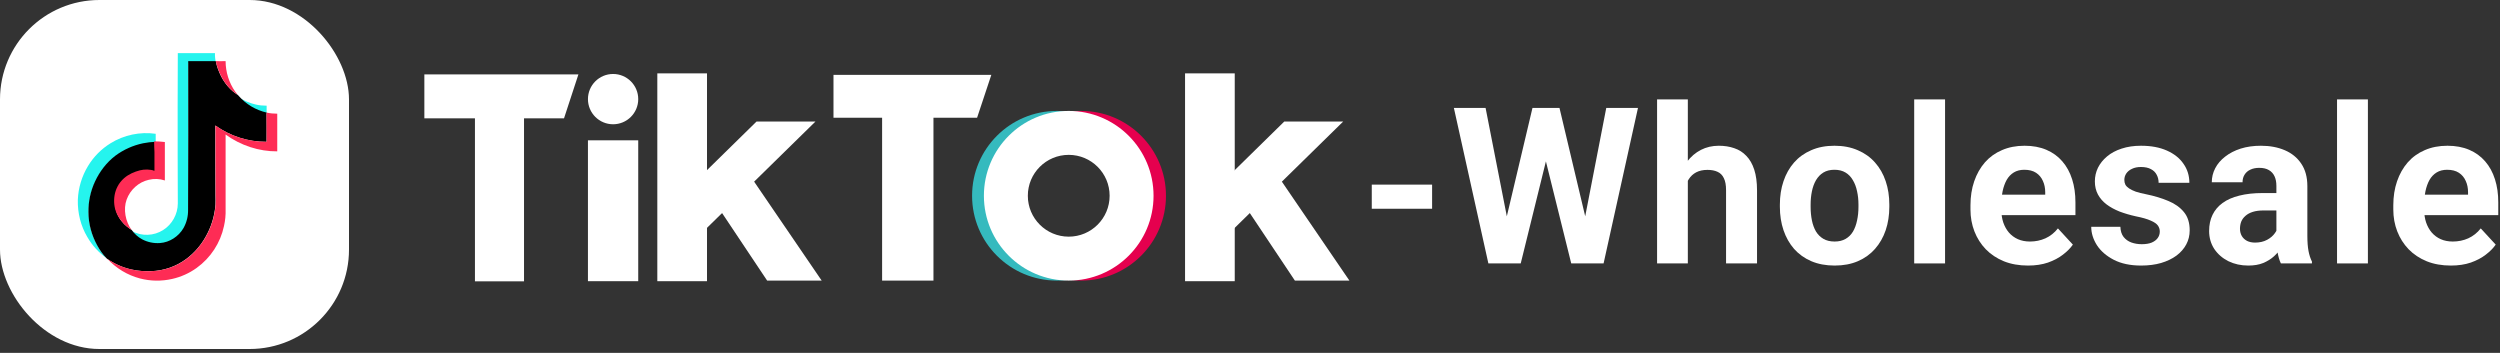 <svg width="503" height="71" viewBox="0 0 503 71" fill="none" xmlns="http://www.w3.org/2000/svg">
<rect x="0" y="0" width="503" height="71" fill="#333333" stroke="none"/>
<rect width="70.219" height="70.219" rx="20" fill="white"/>
<path d="M35.741 21.719C35.774 18.046 35.741 14.369 35.774 10.693H43.253C43.22 11.344 43.317 11.996 43.415 12.613H37.912V42.471C37.939 43.744 37.627 45.001 37.006 46.113C36.516 46.957 35.831 47.672 35.008 48.198C34.186 48.724 33.25 49.046 32.279 49.138C31.033 49.251 29.782 48.99 28.684 48.391C27.846 47.933 27.126 47.287 26.579 46.504C28.489 47.577 30.984 47.48 32.83 46.277C34.611 45.171 35.776 43.09 35.776 40.943C35.743 34.534 35.743 28.128 35.743 21.719H35.741ZM48.078 19.607C49.121 20.274 50.27 20.758 51.476 21.036C52.191 21.2 52.901 21.264 53.647 21.264V22.956C51.487 22.446 49.54 21.275 48.078 19.605V19.607Z" fill="#25F4EE"/>
<path d="M22.244 28.824C24.956 27.145 28.17 26.471 31.327 26.919V28.695C30.482 28.728 29.674 28.824 28.829 28.985C26.811 29.401 24.907 30.25 23.249 31.472C21.467 32.798 20.103 34.606 19.162 36.61C18.253 38.526 17.797 40.626 17.832 42.746C17.832 45.074 18.481 47.334 19.585 49.37C20.103 50.306 20.687 51.21 21.466 51.954C19.87 50.835 18.541 49.379 17.572 47.689C16.244 45.461 15.595 42.844 15.66 40.228C15.75 37.819 16.453 35.473 17.704 33.412C18.83 31.542 20.386 29.969 22.244 28.824Z" fill="#25F4EE"/>
<path d="M37.869 12.299H43.416C43.611 13.373 44 14.382 44.485 15.357C45.264 16.854 46.368 18.187 47.795 19.067C47.892 19.131 47.957 19.196 48.021 19.293C49.493 20.971 51.456 22.144 53.632 22.645C53.665 24.596 53.632 26.581 53.632 28.532C49.934 28.552 46.324 27.403 43.319 25.248C43.319 29.931 43.319 34.615 43.35 39.299C43.35 39.918 43.383 40.537 43.35 41.187C43.174 43.478 42.487 45.701 41.341 47.693C40.368 49.425 39.041 50.934 37.447 52.119C35.386 53.642 32.907 54.494 30.346 54.558C29.047 54.59 27.751 54.525 26.485 54.231C24.704 53.839 23.018 53.098 21.524 52.053L21.427 51.956C20.679 51.206 20.064 50.295 19.544 49.353C18.442 47.336 17.794 45.026 17.794 42.684C17.762 40.549 18.216 38.436 19.123 36.503C20.064 34.486 21.458 32.664 23.21 31.331C24.866 30.101 26.769 29.246 28.788 28.826C29.612 28.662 30.447 28.564 31.286 28.532C31.317 29.281 31.286 30.029 31.317 30.745V34.551C30.377 34.226 29.339 34.226 28.366 34.453C27.195 34.705 26.103 35.241 25.188 36.015C24.629 36.498 24.166 37.083 23.825 37.739C23.241 38.845 23.047 40.145 23.177 41.382C23.306 42.587 23.825 43.757 24.604 44.669C25.124 45.32 25.804 45.808 26.485 46.262C27.036 47.042 27.751 47.694 28.594 48.148C29.699 48.733 30.947 48.993 32.194 48.898C34.141 48.767 35.955 47.564 36.929 45.873C37.551 44.76 37.865 43.502 37.838 42.228C37.902 32.209 37.869 22.254 37.869 12.299Z" fill="black"/>
<path d="M43.414 12.299C44.063 12.332 44.709 12.299 45.391 12.299C45.391 14.479 46.071 16.659 47.332 18.448C47.494 18.676 47.657 18.87 47.819 19.067C46.394 18.187 45.261 16.854 44.517 15.357C44.015 14.391 43.645 13.362 43.414 12.299ZM53.614 22.645C54.327 22.808 55.039 22.873 55.783 22.873V30.453C52.091 30.486 48.401 29.25 45.391 27.07V42.1C45.429 43.237 45.32 44.374 45.066 45.483C44.341 48.878 42.379 51.882 39.561 53.91C38.087 54.972 36.412 55.725 34.639 56.121C32.504 56.61 30.283 56.577 28.164 56.024C25.638 55.359 23.356 53.982 21.59 52.057C23.08 53.129 24.764 53.844 26.546 54.235C27.808 54.529 29.103 54.593 30.398 54.56C32.956 54.495 35.433 53.643 37.489 52.119C39.076 50.949 40.373 49.419 41.376 47.696C42.521 45.704 43.207 43.48 43.383 41.189C43.416 40.56 43.416 39.931 43.383 39.302C43.35 34.619 43.35 29.933 43.35 25.248C46.349 27.403 49.954 28.553 53.647 28.534C53.614 26.581 53.647 24.597 53.614 22.645Z" fill="#FE2C55"/>
<path d="M31.013 28.445C31.722 28.445 32.462 28.478 33.169 28.574V36.308C32.119 35.959 30.992 35.914 29.918 36.18C27.89 36.633 26.184 38.186 25.477 40.16C24.768 42.102 25.245 44.599 26.468 46.251C25.755 45.84 24.999 45.222 24.413 44.431C23.628 43.506 23.136 42.368 22.999 41.163C22.869 39.932 23.061 38.639 23.642 37.539C23.963 36.892 24.446 36.308 24.994 35.824C25.894 35.047 27.021 34.562 28.147 34.27C29.113 34.044 30.144 34.044 31.077 34.367V30.583C31.013 29.937 31.046 29.191 31.013 28.447V28.445Z" fill="#FE2C55"/>
<path d="M85.38 23.813V14.975H116.375L113.479 23.813H105.433V56.606H95.559V23.813H85.38Z" fill="white"/>
<circle cx="123.354" cy="19.943" r="5.059" fill="white"/>
<rect x="118.294" y="28.232" width="10.118" height="28.343" fill="white"/>
<path d="M165.32 56.454L151.484 36.187L144.2 41.246L154.348 56.454H165.32Z" fill="white"/>
<path d="M167.697 23.692V15.067H199.454L196.589 23.692H187.812V56.454H177.48V23.692H167.697Z" fill="white"/>
<rect x="132.253" y="14.762" width="9.996" height="41.814" fill="white"/>
<path d="M152.215 24.453H164.07L140.969 47.097L141.091 35.364L152.215 24.453Z" fill="white"/>
<path d="M271.5 56.454L257.664 36.187L250.38 41.246L260.529 56.454H271.5Z" fill="white"/>
<rect x="238.433" y="14.762" width="9.996" height="41.814" fill="white"/>
<path d="M258.395 24.453H270.25L247.149 47.097L247.271 35.364L258.395 24.453Z" fill="white"/>
<path fill-rule="evenodd" clip-rule="evenodd" d="M212.65 56.453C222.076 56.453 229.717 48.812 229.717 39.387C229.717 29.961 222.076 22.32 212.65 22.32C203.224 22.32 195.583 29.961 195.583 39.387C195.583 48.812 203.224 56.453 212.65 56.453ZM212.65 50.785C218.945 50.785 224.048 45.682 224.048 39.386C224.048 33.092 218.945 27.988 212.65 27.988C206.355 27.988 201.252 33.092 201.252 39.386C201.252 45.682 206.355 50.785 212.65 50.785Z" fill="#35BABE"/>
<path fill-rule="evenodd" clip-rule="evenodd" d="M217.526 56.453C226.952 56.453 234.593 48.812 234.593 39.387C234.593 29.961 226.952 22.32 217.526 22.32C208.1 22.32 200.459 29.961 200.459 39.387C200.459 48.812 208.1 56.453 217.526 56.453ZM217.526 50.175C223.484 50.175 228.315 45.345 228.315 39.387C228.315 33.428 223.484 28.598 217.526 28.598C211.568 28.598 206.737 33.428 206.737 39.387C206.737 45.345 211.568 50.175 217.526 50.175Z" fill="#E5004E"/>
<path fill-rule="evenodd" clip-rule="evenodd" d="M215.027 56.453C224.453 56.453 232.094 48.812 232.094 39.387C232.094 29.961 224.453 22.32 215.027 22.32C205.601 22.32 197.96 29.961 197.96 39.387C197.96 48.812 205.601 56.453 215.027 56.453ZM215.027 47.615C219.571 47.615 223.256 43.931 223.256 39.387C223.256 34.842 219.571 31.158 215.027 31.158C210.482 31.158 206.798 34.842 206.798 39.387C206.798 43.931 210.482 47.615 215.027 47.615Z" fill="white"/>
<path d="M493.113 53.43C491.309 53.43 489.69 53.143 488.258 52.57C486.826 51.983 485.608 51.174 484.605 50.143C483.617 49.111 482.858 47.915 482.328 46.555C481.798 45.18 481.533 43.719 481.533 42.172V41.312C481.533 39.551 481.784 37.94 482.285 36.478C482.786 35.018 483.503 33.75 484.434 32.676C485.379 31.602 486.525 30.778 487.871 30.205C489.217 29.618 490.736 29.324 492.426 29.324C494.073 29.324 495.534 29.596 496.809 30.141C498.083 30.685 499.15 31.458 500.01 32.461C500.883 33.464 501.542 34.667 501.986 36.07C502.43 37.46 502.652 39.007 502.652 40.711V43.289H484.176V39.164H496.572V38.691C496.572 37.832 496.415 37.066 496.1 36.393C495.799 35.705 495.34 35.161 494.725 34.76C494.109 34.359 493.321 34.158 492.361 34.158C491.545 34.158 490.843 34.337 490.256 34.695C489.669 35.053 489.189 35.555 488.816 36.199C488.458 36.844 488.186 37.603 488 38.477C487.828 39.336 487.742 40.281 487.742 41.312V42.172C487.742 43.103 487.871 43.962 488.129 44.75C488.401 45.538 488.781 46.218 489.268 46.791C489.769 47.364 490.37 47.808 491.072 48.123C491.788 48.438 492.598 48.596 493.5 48.596C494.617 48.596 495.656 48.381 496.615 47.951C497.589 47.507 498.427 46.841 499.129 45.953L502.137 49.219C501.65 49.921 500.984 50.594 500.139 51.238C499.308 51.883 498.305 52.413 497.131 52.828C495.956 53.229 494.617 53.43 493.113 53.43Z" fill="white"/>
<path d="M476.421 20V53H470.212V20H476.421Z" fill="white"/>
<path d="M458.01 47.758V37.402C458.01 36.658 457.888 36.02 457.645 35.49C457.401 34.946 457.021 34.523 456.506 34.223C456.005 33.922 455.353 33.772 454.551 33.772C453.863 33.772 453.269 33.893 452.768 34.137C452.266 34.366 451.88 34.703 451.607 35.147C451.335 35.576 451.199 36.085 451.199 36.672H445.012C445.012 35.684 445.241 34.745 445.699 33.857C446.158 32.969 446.824 32.189 447.697 31.516C448.571 30.828 449.609 30.291 450.812 29.904C452.03 29.518 453.391 29.324 454.895 29.324C456.699 29.324 458.303 29.625 459.707 30.227C461.111 30.828 462.214 31.73 463.016 32.934C463.832 34.137 464.24 35.641 464.24 37.445V47.393C464.24 48.667 464.319 49.713 464.477 50.529C464.634 51.331 464.863 52.033 465.164 52.635V53H458.912C458.611 52.37 458.382 51.582 458.225 50.637C458.081 49.677 458.01 48.717 458.01 47.758ZM458.826 38.842L458.869 42.344H455.41C454.594 42.344 453.885 42.437 453.283 42.623C452.682 42.809 452.188 43.074 451.801 43.418C451.414 43.747 451.128 44.134 450.941 44.578C450.77 45.022 450.684 45.509 450.684 46.039C450.684 46.569 450.805 47.049 451.049 47.478C451.292 47.894 451.643 48.223 452.102 48.467C452.56 48.696 453.097 48.81 453.713 48.81C454.644 48.81 455.453 48.624 456.141 48.252C456.828 47.88 457.358 47.421 457.73 46.877C458.117 46.333 458.318 45.817 458.332 45.33L459.965 47.951C459.736 48.538 459.421 49.147 459.02 49.777C458.633 50.408 458.139 51.002 457.537 51.56C456.936 52.105 456.212 52.556 455.367 52.914C454.522 53.258 453.52 53.43 452.359 53.43C450.884 53.43 449.545 53.136 448.342 52.549C447.153 51.947 446.208 51.124 445.506 50.078C444.818 49.018 444.475 47.815 444.475 46.469C444.475 45.251 444.704 44.17 445.162 43.225C445.62 42.279 446.294 41.484 447.182 40.84C448.084 40.181 449.208 39.687 450.555 39.357C451.901 39.014 453.462 38.842 455.238 38.842H458.826Z" fill="white"/>
<path d="M434.549 46.576C434.549 46.132 434.42 45.731 434.163 45.373C433.905 45.015 433.425 44.685 432.723 44.385C432.036 44.07 431.04 43.783 429.737 43.525C428.562 43.268 427.467 42.945 426.45 42.559C425.447 42.158 424.573 41.678 423.829 41.119C423.098 40.56 422.525 39.902 422.11 39.143C421.694 38.369 421.487 37.488 421.487 36.5C421.487 35.526 421.694 34.609 422.11 33.75C422.54 32.891 423.148 32.132 423.936 31.473C424.738 30.799 425.712 30.277 426.858 29.904C428.018 29.518 429.321 29.324 430.768 29.324C432.788 29.324 434.521 29.646 435.967 30.291C437.428 30.936 438.545 31.824 439.319 32.955C440.107 34.072 440.5 35.347 440.5 36.779H434.313C434.313 36.178 434.184 35.641 433.926 35.168C433.683 34.681 433.296 34.301 432.766 34.029C432.25 33.743 431.577 33.6 430.747 33.6C430.059 33.6 429.465 33.721 428.963 33.965C428.462 34.194 428.075 34.509 427.803 34.91C427.545 35.297 427.417 35.727 427.417 36.199C427.417 36.557 427.488 36.88 427.631 37.166C427.789 37.438 428.04 37.689 428.383 37.918C428.727 38.147 429.171 38.362 429.715 38.562C430.274 38.749 430.961 38.921 431.778 39.078C433.454 39.422 434.95 39.873 436.268 40.432C437.586 40.976 438.631 41.721 439.405 42.666C440.178 43.597 440.565 44.822 440.565 46.34C440.565 47.371 440.336 48.316 439.877 49.176C439.419 50.035 438.76 50.787 437.901 51.432C437.042 52.062 436.01 52.556 434.807 52.914C433.618 53.258 432.279 53.43 430.79 53.43C428.627 53.43 426.793 53.043 425.29 52.27C423.8 51.496 422.668 50.515 421.895 49.326C421.136 48.123 420.756 46.891 420.756 45.631H426.622C426.65 46.476 426.865 47.156 427.266 47.672C427.681 48.188 428.204 48.56 428.834 48.789C429.479 49.018 430.174 49.133 430.918 49.133C431.721 49.133 432.387 49.025 432.917 48.81C433.446 48.581 433.847 48.281 434.12 47.908C434.406 47.522 434.549 47.078 434.549 46.576Z" fill="white"/>
<path d="M408.039 53.43C406.234 53.43 404.615 53.143 403.183 52.57C401.751 51.983 400.533 51.174 399.531 50.143C398.542 49.111 397.783 47.915 397.253 46.555C396.723 45.18 396.458 43.719 396.458 42.172V41.312C396.458 39.551 396.709 37.94 397.21 36.478C397.712 35.018 398.428 33.75 399.359 32.676C400.304 31.602 401.45 30.778 402.796 30.205C404.143 29.618 405.661 29.324 407.351 29.324C408.998 29.324 410.459 29.596 411.734 30.141C413.009 30.685 414.076 31.458 414.935 32.461C415.809 33.464 416.468 34.667 416.912 36.07C417.356 37.46 417.578 39.007 417.578 40.711V43.289H399.101V39.164H411.498V38.691C411.498 37.832 411.34 37.066 411.025 36.393C410.724 35.705 410.266 35.161 409.65 34.76C409.034 34.359 408.246 34.158 407.287 34.158C406.47 34.158 405.768 34.337 405.181 34.695C404.594 35.053 404.114 35.555 403.742 36.199C403.384 36.844 403.111 37.603 402.925 38.477C402.753 39.336 402.667 40.281 402.667 41.312V42.172C402.667 43.103 402.796 43.962 403.054 44.75C403.326 45.538 403.706 46.218 404.193 46.791C404.694 47.364 405.296 47.808 405.998 48.123C406.714 48.438 407.523 48.596 408.425 48.596C409.542 48.596 410.581 48.381 411.541 47.951C412.514 47.507 413.352 46.841 414.054 45.953L417.062 49.219C416.575 49.921 415.909 50.594 415.064 51.238C414.233 51.883 413.231 52.413 412.056 52.828C410.882 53.229 409.542 53.43 408.039 53.43Z" fill="white"/>
<path d="M391.346 20V53H385.137V20H391.346Z" fill="white"/>
<path d="M358.111 41.613V41.162C358.111 39.458 358.354 37.889 358.841 36.457C359.328 35.01 360.037 33.757 360.968 32.697C361.899 31.637 363.045 30.814 364.406 30.227C365.766 29.625 367.328 29.324 369.089 29.324C370.851 29.324 372.419 29.625 373.794 30.227C375.169 30.814 376.322 31.637 377.253 32.697C378.199 33.757 378.915 35.01 379.402 36.457C379.889 37.889 380.132 39.458 380.132 41.162V41.613C380.132 43.303 379.889 44.872 379.402 46.318C378.915 47.751 378.199 49.004 377.253 50.078C376.322 51.138 375.177 51.962 373.816 52.549C372.455 53.136 370.894 53.43 369.132 53.43C367.371 53.43 365.802 53.136 364.427 52.549C363.067 51.962 361.914 51.138 360.968 50.078C360.037 49.004 359.328 47.751 358.841 46.318C358.354 44.872 358.111 43.303 358.111 41.613ZM364.298 41.162V41.613C364.298 42.587 364.384 43.497 364.556 44.342C364.728 45.187 365 45.932 365.373 46.576C365.759 47.206 366.261 47.7 366.876 48.059C367.492 48.417 368.244 48.596 369.132 48.596C369.992 48.596 370.729 48.417 371.345 48.059C371.961 47.7 372.455 47.206 372.828 46.576C373.2 45.932 373.472 45.187 373.644 44.342C373.83 43.497 373.923 42.587 373.923 41.613V41.162C373.923 40.217 373.83 39.329 373.644 38.498C373.472 37.653 373.193 36.908 372.806 36.264C372.434 35.605 371.94 35.089 371.324 34.717C370.708 34.344 369.963 34.158 369.089 34.158C368.216 34.158 367.471 34.344 366.855 34.717C366.253 35.089 365.759 35.605 365.373 36.264C365 36.908 364.728 37.653 364.556 38.498C364.384 39.329 364.298 40.217 364.298 41.162Z" fill="white"/>
<path d="M339.592 20V53H333.404V20H339.592ZM338.711 40.56H337.014C337.028 38.942 337.243 37.453 337.658 36.092C338.074 34.717 338.668 33.528 339.441 32.525C340.215 31.509 341.139 30.721 342.213 30.162C343.301 29.604 344.505 29.324 345.822 29.324C346.968 29.324 348.007 29.489 348.938 29.818C349.883 30.134 350.692 30.649 351.365 31.365C352.053 32.067 352.583 32.991 352.955 34.137C353.327 35.283 353.514 36.672 353.514 38.305V53H347.283V38.262C347.283 37.23 347.133 36.421 346.832 35.834C346.546 35.232 346.123 34.81 345.564 34.566C345.02 34.309 344.347 34.18 343.545 34.18C342.657 34.18 341.898 34.344 341.268 34.674C340.652 35.003 340.158 35.462 339.785 36.049C339.413 36.622 339.141 37.295 338.969 38.068C338.797 38.842 338.711 39.672 338.711 40.56Z" fill="white"/>
<path d="M302.103 48.037L308.333 21.719H311.813L312.608 26.102L305.97 53H302.231L302.103 48.037ZM298.901 21.719L304.058 48.037L303.628 53H299.46L292.521 21.719H298.901ZM318.087 47.93L323.179 21.719H329.56L322.642 53H318.474L318.087 47.93ZM313.769 21.719L320.042 48.145L319.87 53H316.132L309.45 26.08L310.31 21.719H313.769Z" fill="white"/>
<path d="M288.139 37.145V42H276V37.145H288.139Z" fill="white"/>
</svg>
